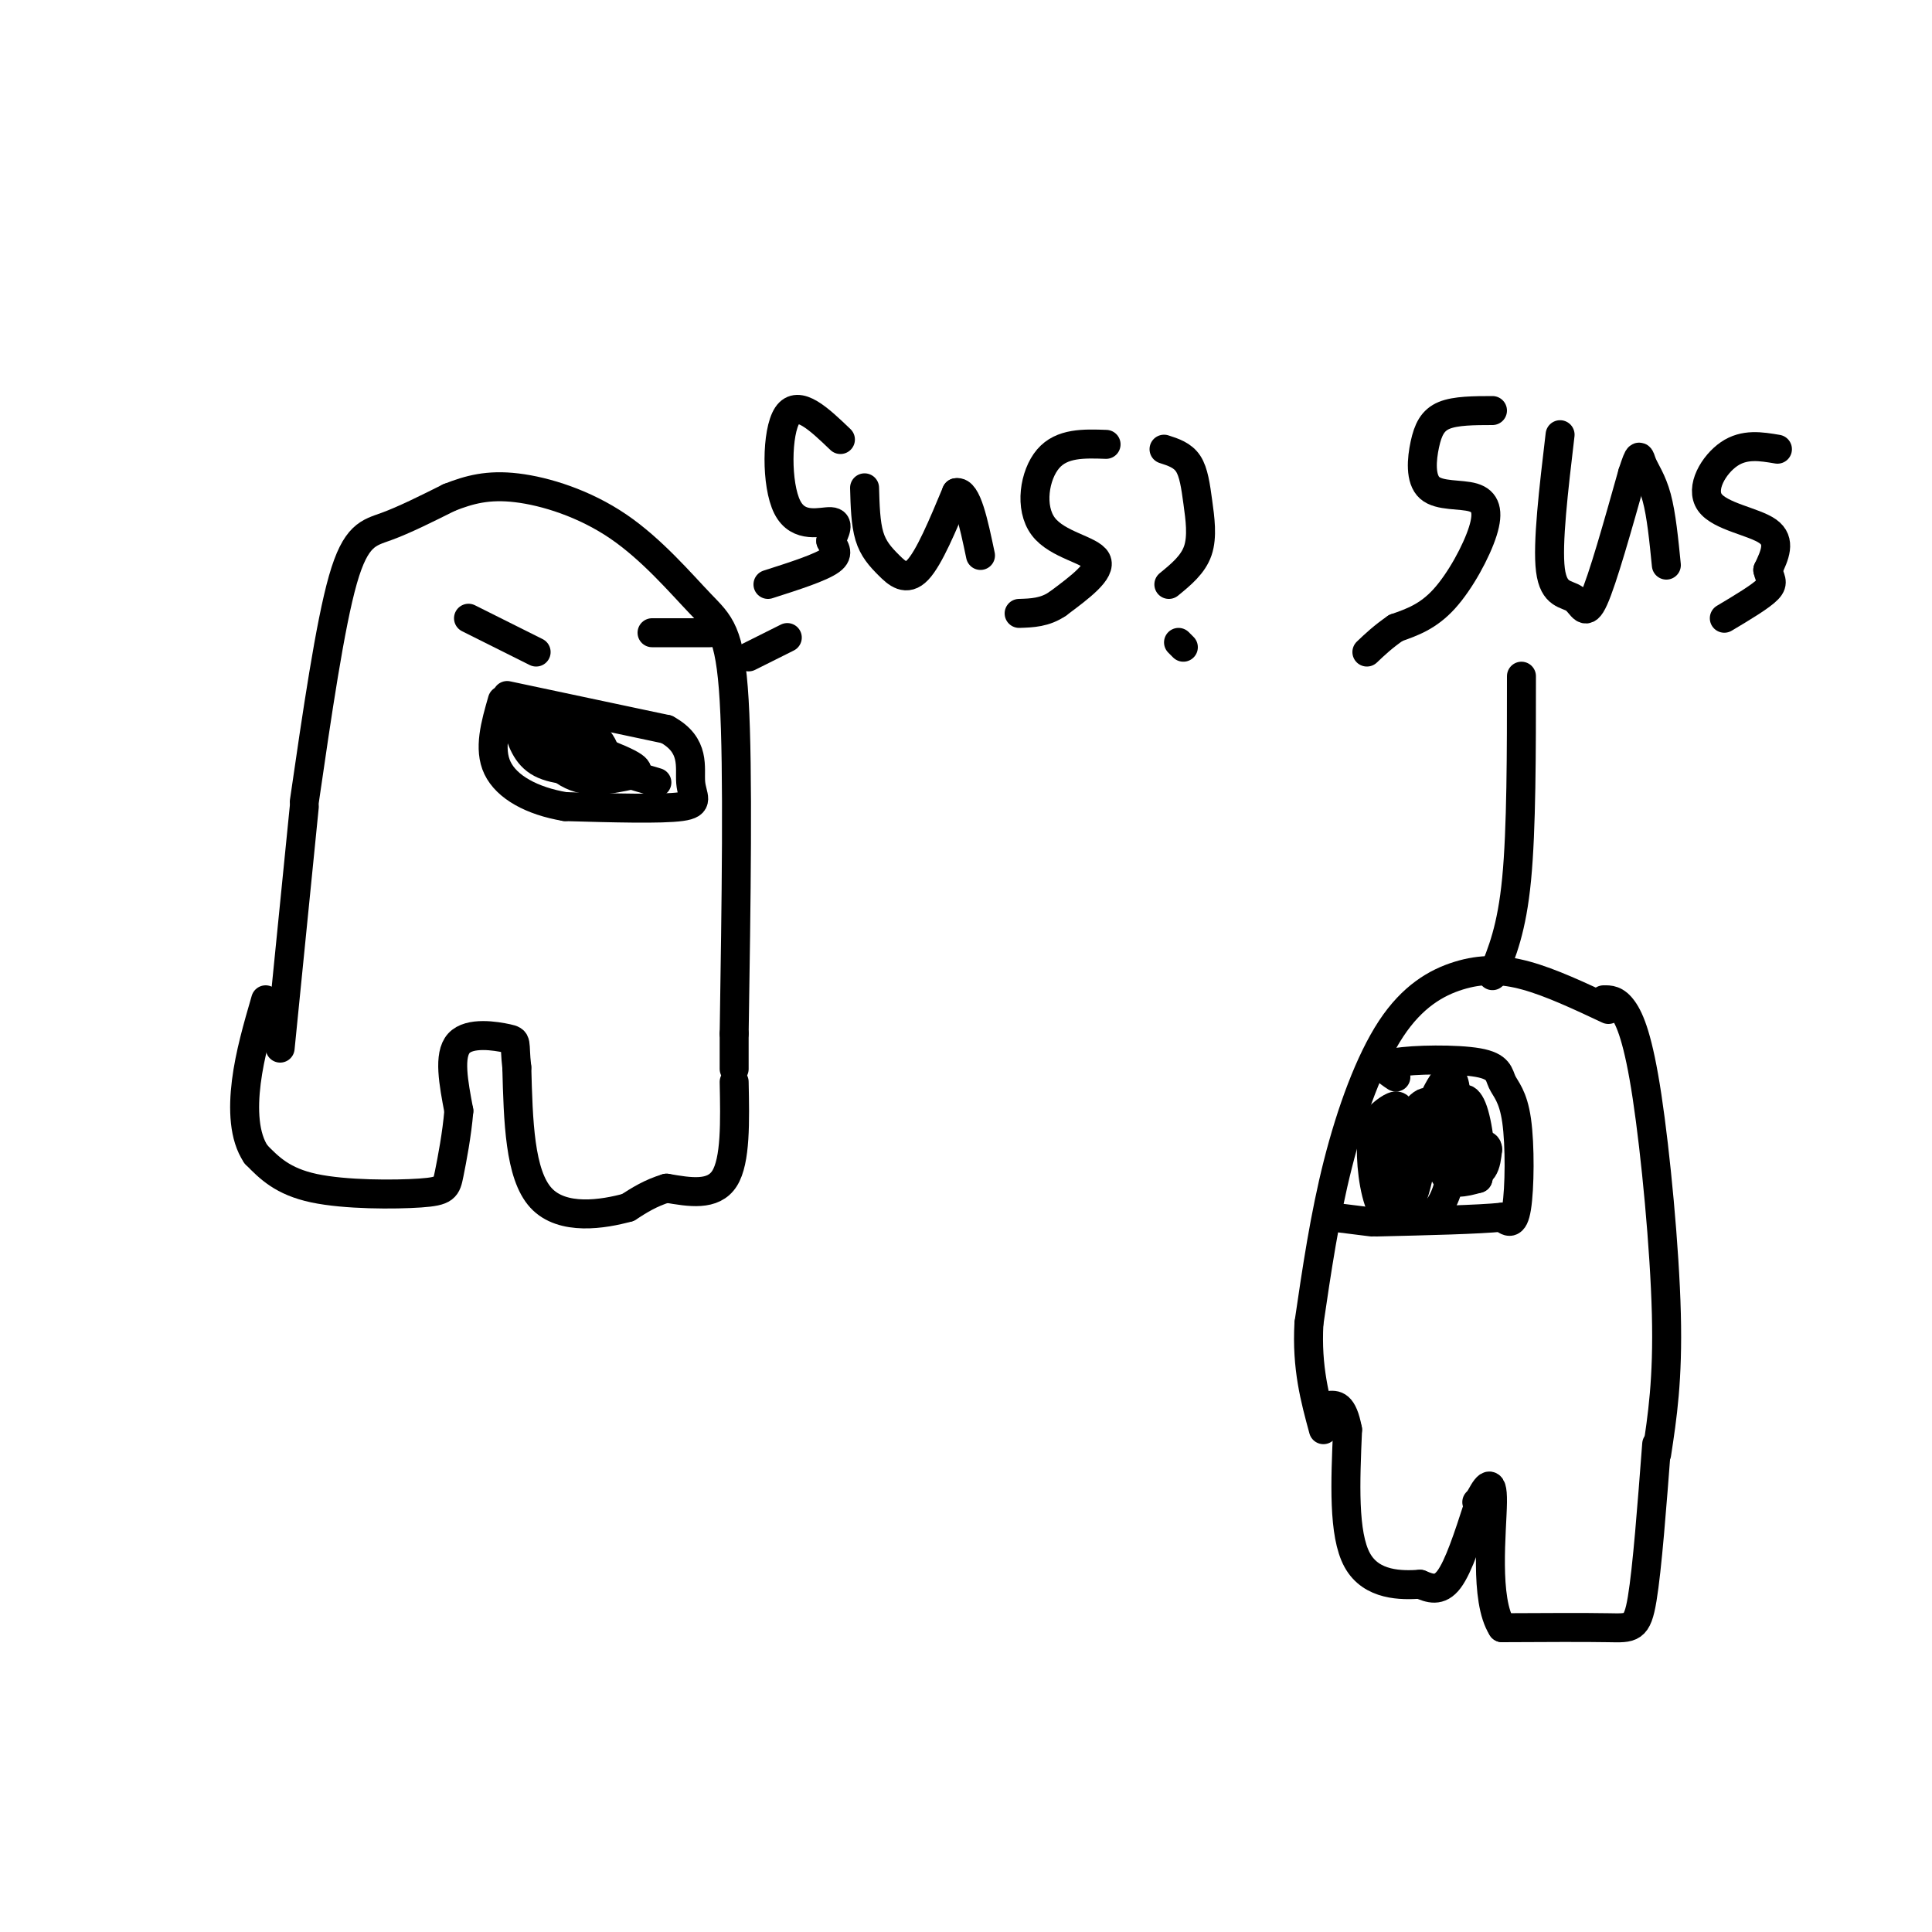 <svg viewBox='0 0 400 400' version='1.1' xmlns='http://www.w3.org/2000/svg' xmlns:xlink='http://www.w3.org/1999/xlink'><g fill='none' stroke='#000000' stroke-width='6' stroke-linecap='round' stroke-linejoin='round'><path d='M63,166c2.667,-18.333 5.333,-36.667 8,-46c2.667,-9.333 5.333,-9.667 9,-11c3.667,-1.333 8.333,-3.667 13,-6'/><path d='M93,103c4.154,-1.633 8.038,-2.717 14,-2c5.962,0.717 14.000,3.233 21,8c7.000,4.767 12.962,11.783 17,16c4.038,4.217 6.154,5.633 7,20c0.846,14.367 0.423,41.683 0,69'/><path d='M152,214c0.000,11.833 0.000,6.917 0,2'/><path d='M63,167c0.000,0.000 -5.000,50.000 -5,50'/><path d='M105,144c0.000,0.000 33.000,7.000 33,7'/><path d='M138,151c6.071,3.274 4.750,7.958 5,11c0.250,3.042 2.071,4.440 -2,5c-4.071,0.560 -14.036,0.280 -24,0'/><path d='M117,167c-6.889,-1.156 -12.111,-4.044 -14,-8c-1.889,-3.956 -0.444,-8.978 1,-14'/><path d='M97,128c0.000,0.000 14.000,7.000 14,7'/><path d='M135,131c0.000,0.000 12.000,0.000 12,0'/><path d='M152,224c0.167,8.167 0.333,16.333 -2,20c-2.333,3.667 -7.167,2.833 -12,2'/><path d='M138,246c-3.333,1.000 -5.667,2.500 -8,4'/><path d='M130,250c-5.022,1.378 -13.578,2.822 -18,-2c-4.422,-4.822 -4.711,-15.911 -5,-27'/><path d='M107,221c-0.631,-5.429 0.292,-5.500 -2,-6c-2.292,-0.500 -7.798,-1.429 -10,1c-2.202,2.429 -1.101,8.214 0,14'/><path d='M95,230c-0.402,4.874 -1.407,10.059 -2,13c-0.593,2.941 -0.775,3.638 -6,4c-5.225,0.362 -15.493,0.389 -22,-1c-6.507,-1.389 -9.254,-4.195 -12,-7'/><path d='M53,239c-2.489,-3.667 -2.711,-9.333 -2,-15c0.711,-5.667 2.356,-11.333 4,-17'/><path d='M174,91c-4.381,-4.196 -8.762,-8.393 -11,-5c-2.238,3.393 -2.333,14.375 0,19c2.333,4.625 7.095,2.893 9,3c1.905,0.107 0.952,2.054 0,4'/><path d='M172,112c0.578,1.289 2.022,2.511 0,4c-2.022,1.489 -7.511,3.244 -13,5'/><path d='M179,101c0.101,3.673 0.202,7.345 1,10c0.798,2.655 2.292,4.292 4,6c1.708,1.708 3.631,3.488 6,1c2.369,-2.488 5.185,-9.244 8,-16'/><path d='M198,102c2.167,-0.500 3.583,6.250 5,13'/><path d='M229,92c-4.583,-0.161 -9.167,-0.321 -12,3c-2.833,3.321 -3.917,10.125 -1,14c2.917,3.875 9.833,4.821 11,7c1.167,2.179 -3.417,5.589 -8,9'/><path d='M219,125c-2.667,1.833 -5.333,1.917 -8,2'/><path d='M241,93c1.923,0.619 3.845,1.238 5,3c1.155,1.762 1.542,4.667 2,8c0.458,3.333 0.988,7.095 0,10c-0.988,2.905 -3.494,4.952 -6,7'/><path d='M244,133c0.000,0.000 1.000,1.000 1,1'/><path d='M155,136c0.000,0.000 8.000,-4.000 8,-4'/><path d='M309,85c-3.809,0.008 -7.617,0.016 -10,1c-2.383,0.984 -3.340,2.945 -4,6c-0.660,3.055 -1.022,7.205 1,9c2.022,1.795 6.429,1.234 9,2c2.571,0.766 3.308,2.860 2,7c-1.308,4.140 -4.659,10.326 -8,14c-3.341,3.674 -6.670,4.837 -10,6'/><path d='M289,130c-2.667,1.833 -4.333,3.417 -6,5'/><path d='M323,90c-1.339,11.310 -2.679,22.619 -2,28c0.679,5.381 3.375,4.833 5,6c1.625,1.167 2.179,4.048 4,0c1.821,-4.048 4.911,-15.024 8,-26'/><path d='M338,98c1.536,-4.726 1.375,-3.542 2,-2c0.625,1.542 2.036,3.440 3,7c0.964,3.560 1.482,8.780 2,14'/><path d='M368,93c-3.417,-0.577 -6.833,-1.155 -10,1c-3.167,2.155 -6.083,7.042 -4,10c2.083,2.958 9.167,3.988 12,6c2.833,2.012 1.417,5.006 0,8'/><path d='M366,118c0.400,1.867 1.400,2.533 0,4c-1.400,1.467 -5.200,3.733 -9,6'/><path d='M315,140c0.000,15.833 0.000,31.667 -1,42c-1.000,10.333 -3.000,15.167 -5,20'/><path d='M333,209c-5.946,-2.796 -11.892,-5.592 -17,-7c-5.108,-1.408 -9.380,-1.429 -14,0c-4.620,1.429 -9.590,4.308 -14,11c-4.410,6.692 -8.260,17.198 -11,28c-2.740,10.802 -4.370,21.901 -6,33'/><path d='M271,274c-0.500,9.167 1.250,15.583 3,22'/><path d='M332,207c1.256,-0.024 2.512,-0.048 4,2c1.488,2.048 3.208,6.167 5,18c1.792,11.833 3.655,31.381 4,45c0.345,13.619 -0.827,21.310 -2,29'/><path d='M289,223c-1.797,-1.174 -3.593,-2.348 0,-3c3.593,-0.652 12.576,-0.782 17,0c4.424,0.782 4.289,2.478 5,4c0.711,1.522 2.268,2.871 3,8c0.732,5.129 0.638,14.037 0,18c-0.638,3.963 -1.819,2.982 -3,2'/><path d='M311,252c-4.833,0.500 -15.417,0.750 -26,1'/><path d='M284,253c0.000,0.000 -8.000,-1.000 -8,-1'/><path d='M343,299c-0.978,12.844 -1.956,25.689 -3,32c-1.044,6.311 -2.156,6.089 -7,6c-4.844,-0.089 -13.422,-0.044 -22,0'/><path d='M311,337c-3.733,-5.778 -2.067,-20.222 -2,-26c0.067,-5.778 -1.467,-2.889 -3,0'/><path d='M306,311c-0.500,0.000 -0.250,0.000 0,0'/><path d='M306,312c-2.000,6.167 -4.000,12.333 -6,15c-2.000,2.667 -4.000,1.833 -6,1'/><path d='M294,328c-3.733,0.244 -10.067,0.356 -13,-5c-2.933,-5.356 -2.467,-16.178 -2,-27'/><path d='M279,296c-1.000,-5.333 -2.500,-5.167 -4,-5'/><path d='M289,229c-1.600,0.622 -3.200,1.244 -4,5c-0.800,3.756 -0.800,10.644 0,12c0.800,1.356 2.400,-2.822 4,-7'/><path d='M289,239c0.976,-3.081 1.415,-7.285 1,-9c-0.415,-1.715 -1.686,-0.943 -3,0c-1.314,0.943 -2.672,2.057 -3,6c-0.328,3.943 0.373,10.715 2,14c1.627,3.285 4.179,3.081 6,-1c1.821,-4.081 2.910,-12.041 4,-20'/><path d='M296,229c-0.532,-2.490 -3.861,1.286 -6,6c-2.139,4.714 -3.089,10.367 -1,14c2.089,3.633 7.216,5.247 10,-1c2.784,-6.247 3.224,-20.356 2,-24c-1.224,-3.644 -4.112,3.178 -7,10'/><path d='M294,234c-0.175,3.268 2.887,6.439 5,5c2.113,-1.439 3.278,-7.489 3,-10c-0.278,-2.511 -1.998,-1.484 -3,2c-1.002,3.484 -1.286,9.424 0,12c1.286,2.576 4.143,1.788 7,1'/><path d='M306,244c1.059,-2.845 0.206,-10.459 -1,-14c-1.206,-3.541 -2.767,-3.011 -3,0c-0.233,3.011 0.860,8.503 2,11c1.140,2.497 2.326,1.999 3,1c0.674,-0.999 0.837,-2.500 1,-4'/><path d='M308,238c0.000,-0.833 -0.500,-0.917 -1,-1'/><path d='M107,150c0.951,3.180 1.901,6.360 5,8c3.099,1.640 8.346,1.738 11,1c2.654,-0.738 2.715,-2.314 2,-4c-0.715,-1.686 -2.204,-3.482 -5,-5c-2.796,-1.518 -6.898,-2.759 -11,-4'/><path d='M109,146c-0.738,2.184 2.915,9.643 7,13c4.085,3.357 8.600,2.611 12,2c3.400,-0.611 5.685,-1.088 2,-3c-3.685,-1.912 -13.338,-5.261 -17,-6c-3.662,-0.739 -1.331,1.130 1,3'/><path d='M114,155c3.833,1.667 12.917,4.333 22,7'/></g>
</svg>